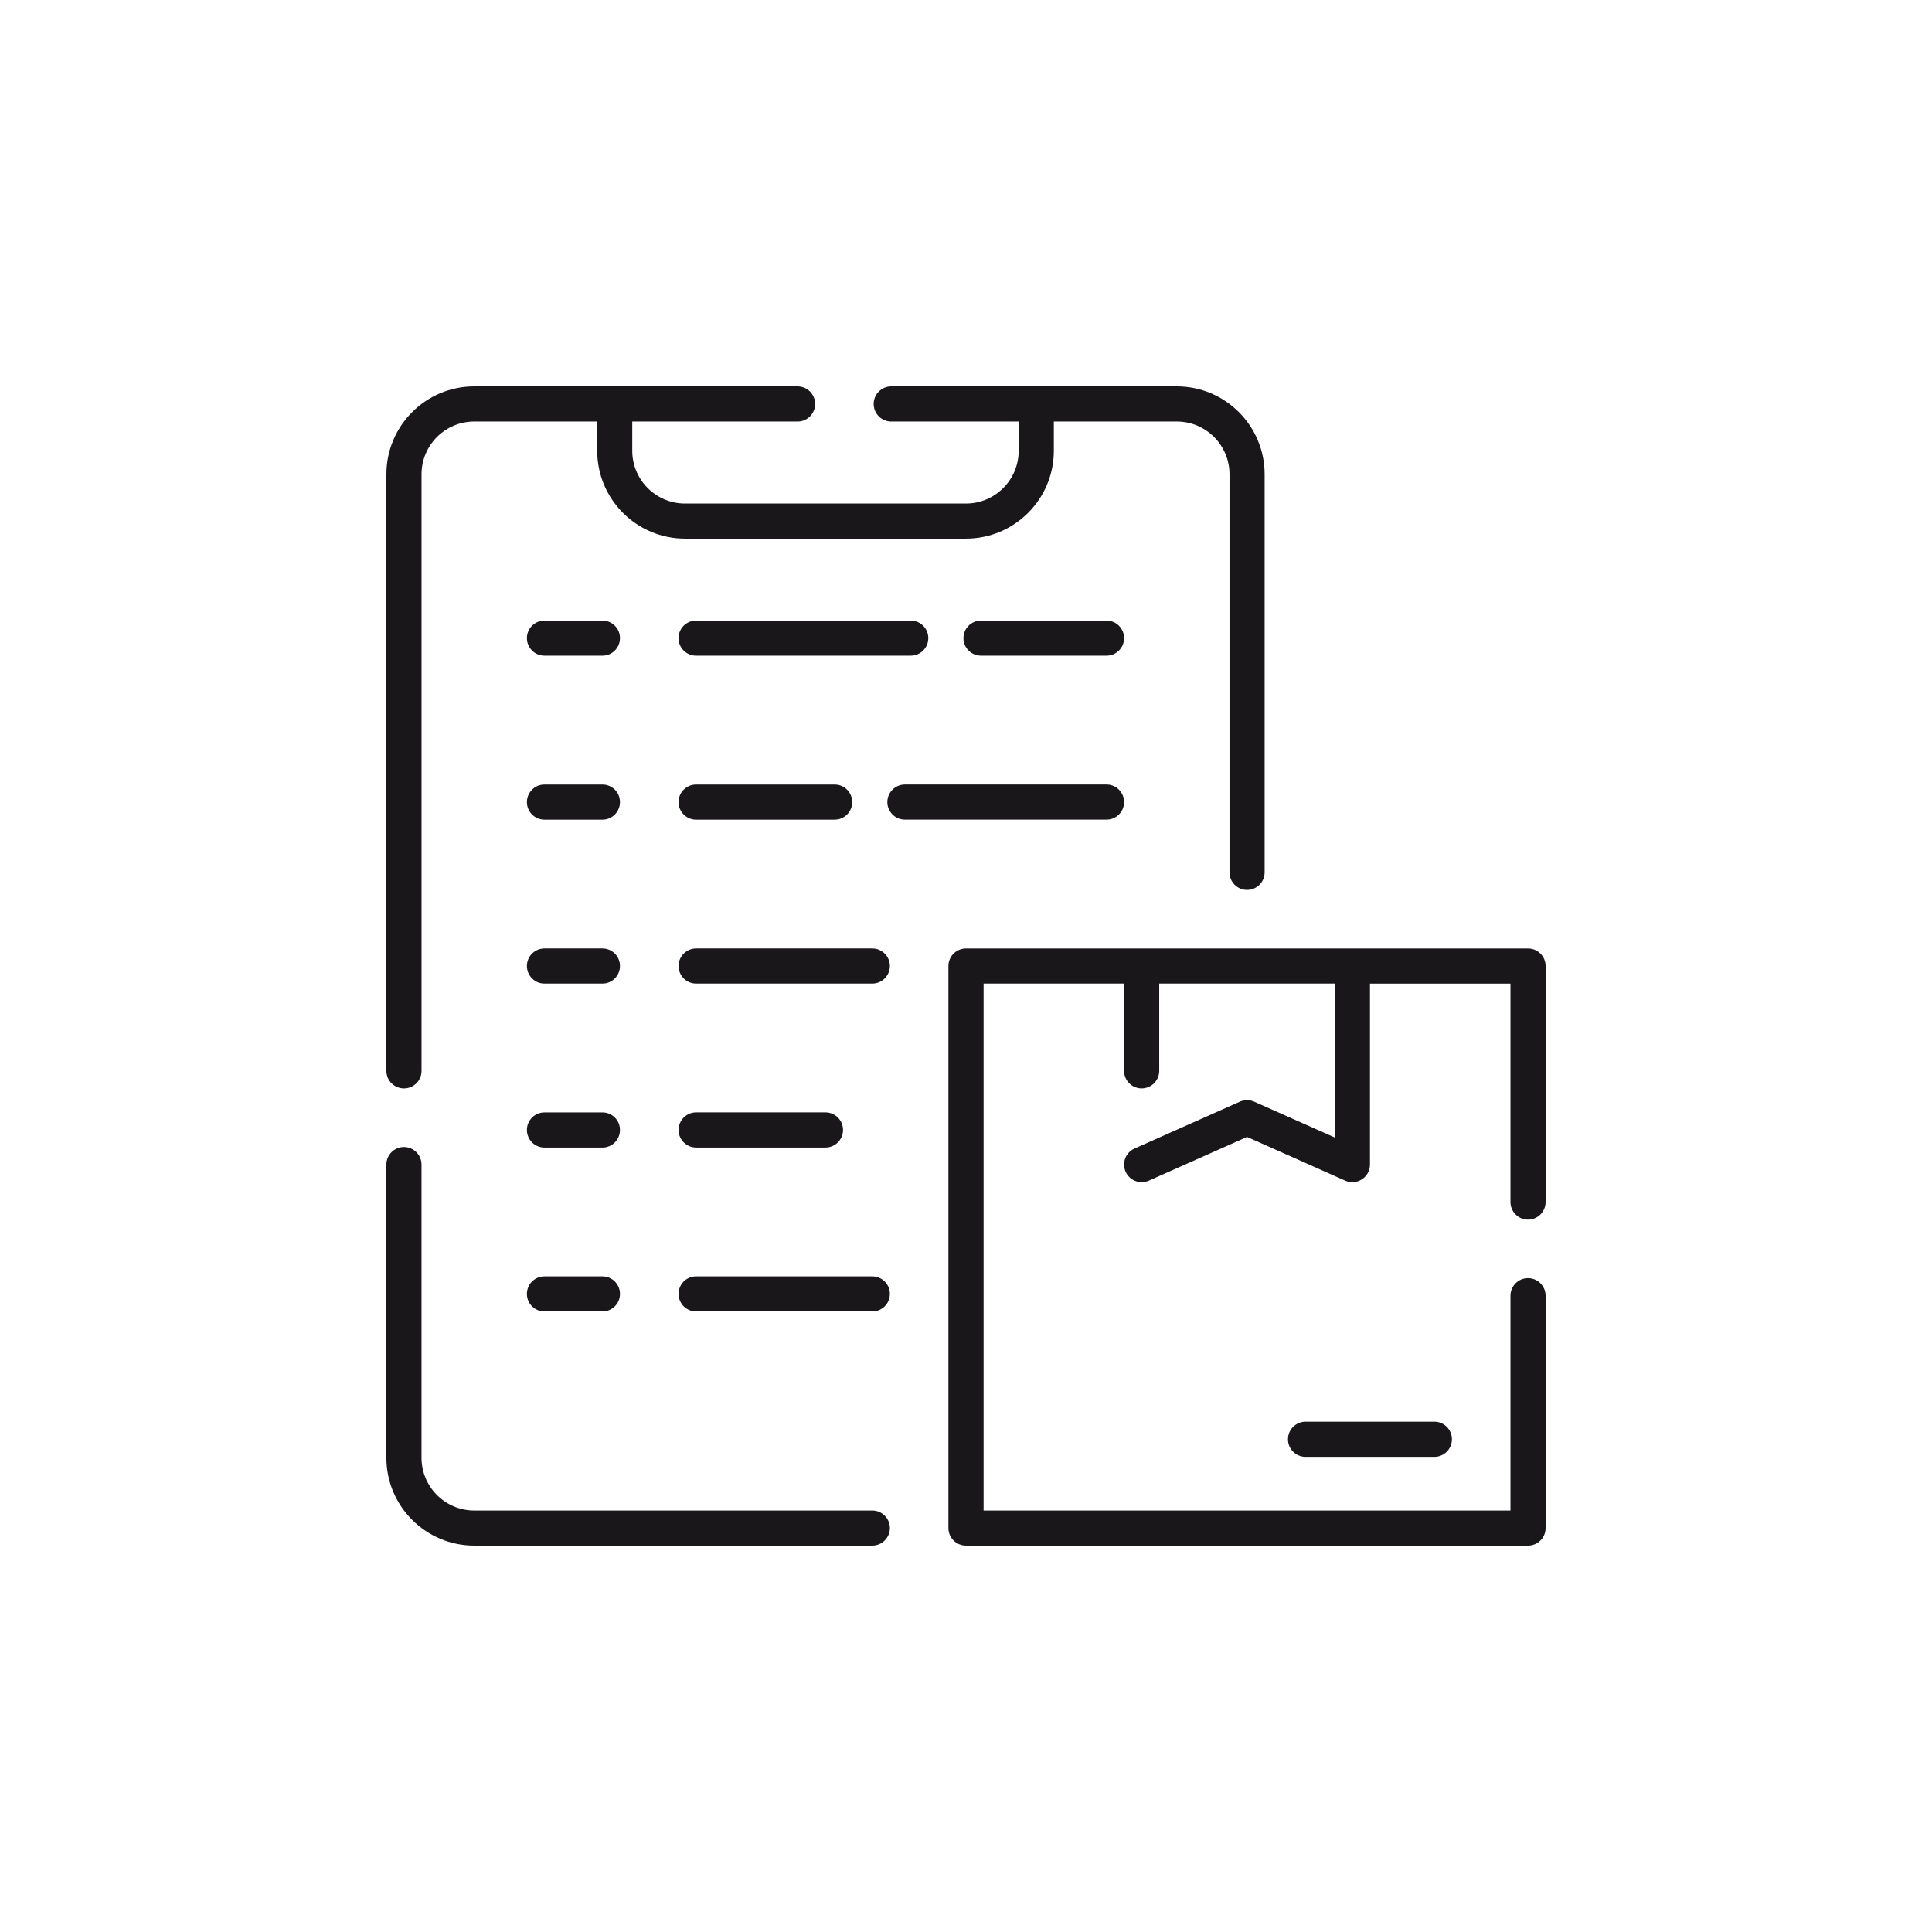 <?xml version="1.0" encoding="UTF-8"?> <svg xmlns="http://www.w3.org/2000/svg" width="166" height="166" viewBox="0 0 166 166" fill="none"> <path d="M131.289 104.792C132.121 104.792 132.8 104.115 132.8 103.279V83C132.8 82.17 132.124 81.493 131.289 81.493H83C82.168 81.493 81.489 82.17 81.489 83V131.293C81.489 132.128 82.168 132.8 83 132.8H131.289C132.124 132.8 132.8 132.128 132.8 131.291V111.332C132.8 110.498 132.124 109.819 131.289 109.819C130.457 109.819 129.781 110.496 129.781 111.332V129.785H84.511V84.51H96.583V92.012C96.583 92.842 97.257 93.518 98.091 93.518C98.924 93.518 99.602 92.842 99.602 92.012V84.51H114.691V97.739L107.759 94.655C107.369 94.485 106.923 94.485 106.533 94.655L97.479 98.683C96.718 99.023 96.376 99.911 96.714 100.673C96.965 101.235 97.515 101.573 98.091 101.573C98.299 101.573 98.507 101.53 98.706 101.445L107.147 97.687L115.586 101.445C116.055 101.648 116.594 101.606 117.02 101.326C117.449 101.05 117.709 100.573 117.709 100.063V84.513H129.781V103.281C129.783 104.115 130.457 104.792 131.289 104.792Z" fill="#1A171B"></path> <path d="M112.175 122.153C111.342 122.153 110.664 122.83 110.664 123.662C110.664 124.496 111.34 125.174 112.175 125.174H123.243C124.075 125.174 124.751 124.498 124.751 123.662C124.751 122.832 124.077 122.153 123.243 122.153H112.175Z" fill="#1A171B"></path> <path d="M74.949 129.785H40.747C38.251 129.785 36.217 127.751 36.217 125.253V100.061C36.217 99.231 35.543 98.552 34.709 98.552C33.877 98.552 33.198 99.228 33.198 100.061V125.253C33.2 129.416 36.586 132.8 40.747 132.8H74.949C75.781 132.8 76.46 132.128 76.46 131.293C76.46 130.457 75.781 129.785 74.949 129.785Z" fill="#1A171B"></path> <path d="M34.711 93.52C35.543 93.52 36.219 92.844 36.219 92.014V40.747C36.219 38.251 38.251 36.219 40.749 36.219H51.313V38.734C51.313 42.894 54.699 46.279 58.857 46.279H83C87.16 46.279 90.547 42.894 90.547 38.734V36.219H101.113C103.607 36.219 105.64 38.248 105.64 40.747V74.951C105.64 75.785 106.315 76.464 107.151 76.464C107.983 76.464 108.659 75.787 108.659 74.951V40.747C108.659 36.586 105.275 33.2 101.115 33.2H76.578C75.746 33.2 75.067 33.876 75.067 34.711C75.067 35.543 75.744 36.221 76.578 36.221H87.525V38.736C87.525 41.23 85.494 43.264 82.998 43.264H58.853C56.359 43.264 54.325 41.232 54.325 38.736V36.221H68.529C69.361 36.221 70.037 35.545 70.037 34.711C70.037 33.879 69.361 33.2 68.529 33.2H40.745C36.586 33.2 33.2 36.586 33.2 40.747V92.014C33.2 92.844 33.876 93.52 34.711 93.52Z" fill="#1A171B"></path> <path d="M84.291 53.321C83.459 53.321 82.78 53.996 82.78 54.83C82.78 55.662 83.457 56.338 84.291 56.338H95.072C95.904 56.338 96.583 55.664 96.583 54.83C96.583 53.996 95.906 53.321 95.072 53.321H84.291Z" fill="#1A171B"></path> <path d="M79.761 54.83C79.761 53.996 79.085 53.321 78.25 53.321H59.81C58.976 53.321 58.299 53.996 58.299 54.83C58.299 55.662 58.974 56.338 59.81 56.338H78.25C79.085 56.338 79.761 55.662 79.761 54.83Z" fill="#1A171B"></path> <path d="M51.763 53.321H46.783C45.949 53.321 45.272 53.996 45.272 54.83C45.272 55.662 45.947 56.338 46.783 56.338H51.763C52.595 56.338 53.269 55.664 53.269 54.83C53.272 53.996 52.597 53.321 51.763 53.321Z" fill="#1A171B"></path> <path d="M96.583 68.917C96.583 68.083 95.906 67.406 95.072 67.406H77.752C76.92 67.406 76.242 68.081 76.242 68.917C76.242 69.747 76.918 70.425 77.752 70.425H95.072C95.906 70.425 96.583 69.749 96.583 68.917Z" fill="#1A171B"></path> <path d="M59.812 67.408C58.978 67.408 58.301 68.083 58.301 68.919C58.301 69.749 58.976 70.428 59.812 70.428H71.714C72.546 70.428 73.225 69.751 73.225 68.919C73.225 68.085 72.548 67.408 71.714 67.408H59.812Z" fill="#1A171B"></path> <path d="M51.763 67.408H46.783C45.949 67.408 45.272 68.083 45.272 68.919C45.272 69.749 45.947 70.428 46.783 70.428H51.763C52.595 70.428 53.269 69.751 53.269 68.919C53.272 68.083 52.597 67.408 51.763 67.408Z" fill="#1A171B"></path> <path d="M74.949 81.492H59.814C58.98 81.492 58.303 82.168 58.303 82.998C58.303 83.832 58.978 84.511 59.814 84.511H74.949C75.781 84.511 76.46 83.834 76.46 82.998C76.46 82.168 75.781 81.492 74.949 81.492Z" fill="#1A171B"></path> <path d="M51.763 81.492H46.783C45.949 81.492 45.272 82.168 45.272 82.998C45.272 83.832 45.947 84.511 46.783 84.511H51.763C52.595 84.511 53.269 83.834 53.269 82.998C53.272 82.168 52.597 81.492 51.763 81.492Z" fill="#1A171B"></path> <path d="M59.814 98.598H70.924C71.756 98.598 72.434 97.921 72.434 97.085C72.434 96.255 71.758 95.576 70.924 95.576H59.814C58.98 95.576 58.303 96.253 58.303 97.085C58.305 97.921 58.98 98.598 59.814 98.598Z" fill="#1A171B"></path> <path d="M51.763 95.579H46.783C45.949 95.579 45.272 96.255 45.272 97.087C45.272 97.921 45.947 98.6 46.783 98.6H51.763C52.595 98.6 53.269 97.923 53.269 97.087C53.272 96.255 52.597 95.579 51.763 95.579Z" fill="#1A171B"></path> <path d="M74.949 109.666H59.814C58.98 109.666 58.303 110.338 58.303 111.174C58.303 112.008 58.978 112.683 59.814 112.683H74.949C75.781 112.683 76.46 112.011 76.46 111.174C76.46 110.34 75.781 109.666 74.949 109.666Z" fill="#1A171B"></path> <path d="M51.763 109.666H46.783C45.949 109.666 45.272 110.338 45.272 111.174C45.272 112.008 45.947 112.683 46.783 112.683H51.763C52.595 112.683 53.269 112.011 53.269 111.174C53.272 110.34 52.597 109.666 51.763 109.666Z" fill="#1A171B"></path> </svg> 